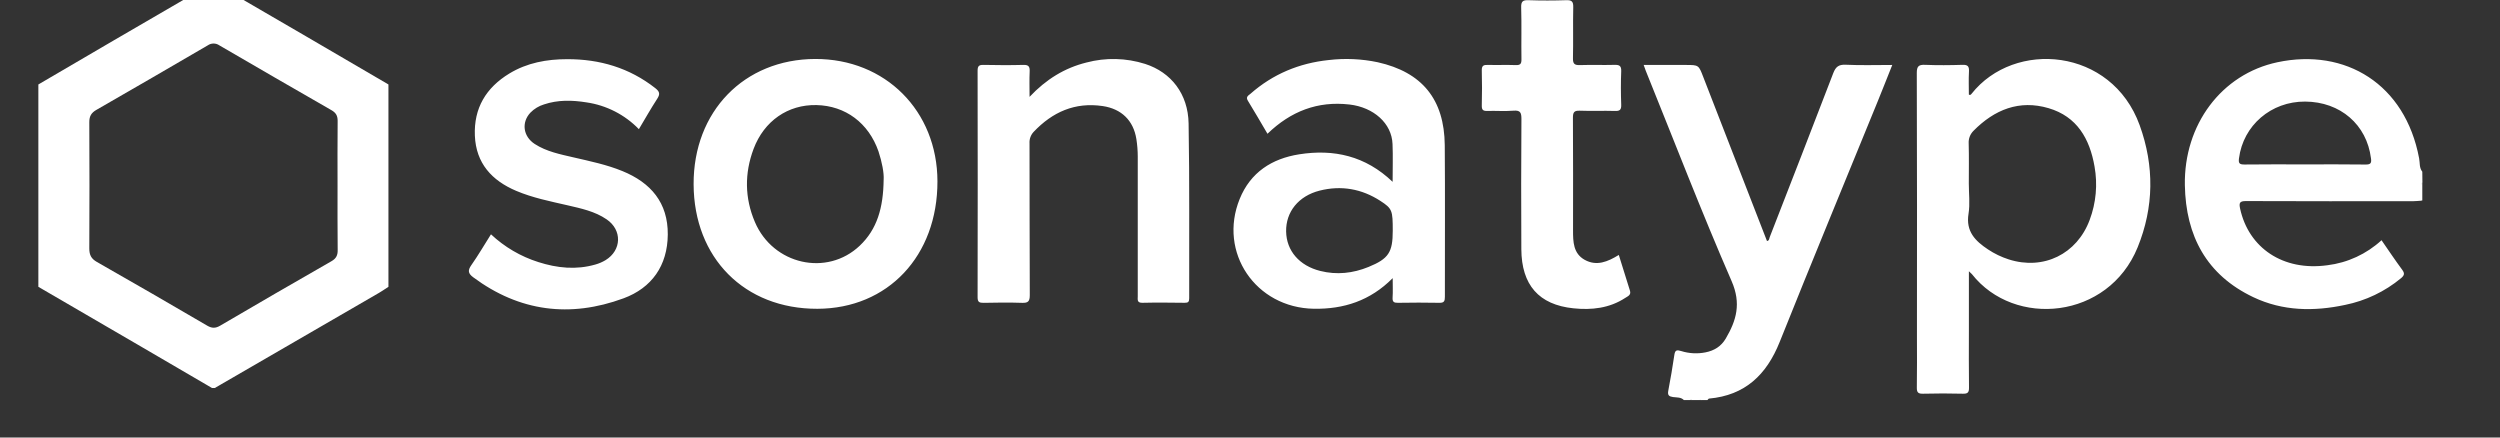 <svg width="800" height="140" viewBox="0 0 800 140" fill="none" xmlns="http://www.w3.org/2000/svg">
<rect x="0" y="0" width="800" height="140" fill="#333333" stroke="none"/>
<g clip-path="url(#clip0_327_37)">
<path d="M538.843 128.022C537.876 127.036 536.542 127.23 535.365 127.056C534.082 126.867 533.593 126.479 533.838 125.104C534.561 121.261 535.238 117.413 535.798 113.545C536.022 111.987 536.613 111.915 537.947 112.329C540.464 113.124 543.139 113.273 545.729 112.763C548.575 112.211 550.785 110.816 552.242 108.338C555.654 102.523 557.243 97.142 554.121 89.972C544.445 67.744 535.727 45.081 526.621 22.581C526.433 22.121 526.285 21.646 525.975 20.788H539.46C543.574 20.788 543.574 20.788 545.061 24.681L565.432 77.121C566.19 77.029 566.134 76.344 566.323 75.853C573.116 58.377 579.935 40.916 586.642 23.409C587.431 21.365 588.384 20.609 590.65 20.716C595.472 20.946 600.326 20.788 605.525 20.788C603.906 24.84 602.383 28.734 600.799 32.607C590.349 58.214 579.767 83.764 569.495 109.437C565.294 119.938 558.414 126.514 546.89 127.547C546.717 127.547 546.569 127.858 546.38 128.022H544.343C543.192 127.603 541.93 127.603 540.779 128.022H538.843Z" fill="white"/>
<path d="M774.678 64.218C774.861 62.174 774.041 60.012 775.136 58.014V64.146L774.678 64.218Z" fill="white"/>
<path d="M540.88 128.022C541.388 127.621 542.016 127.403 542.662 127.403C543.309 127.403 543.937 127.621 544.445 128.022H540.88Z" fill="white"/>
<path d="M329.459 30.992C334.765 25.371 340.662 21.748 347.654 20.006C353.837 18.366 360.357 18.522 366.456 20.456C374.757 23.138 380.206 30.057 380.353 39.531C380.684 58.168 380.486 76.835 380.542 95.466C380.542 96.59 380.206 96.907 379.101 96.892C374.604 96.841 370.107 96.784 365.61 96.892C363.762 96.943 364.083 95.87 364.083 94.781V50.084C364.078 48.212 363.93 46.343 363.64 44.493C362.698 38.52 358.827 34.82 352.869 33.941C343.962 32.628 336.782 35.852 330.742 42.224C330.285 42.717 329.934 43.299 329.712 43.934C329.489 44.569 329.399 45.243 329.448 45.914C329.489 62.092 329.448 78.266 329.53 94.459C329.53 96.544 328.909 96.978 326.984 96.907C322.91 96.769 318.836 96.82 314.762 96.907C313.437 96.907 312.826 96.723 312.831 95.144C312.882 70.957 312.882 46.777 312.831 22.607C312.831 21.115 313.3 20.737 314.721 20.767C318.963 20.849 323.21 20.89 327.452 20.767C329.25 20.711 329.566 21.391 329.489 22.98C329.372 25.458 329.459 27.972 329.459 30.992ZM204.442 41.335C199.937 36.693 194.028 33.676 187.637 32.755C183.099 32.03 178.526 31.912 174.055 33.42C172.427 33.916 170.948 34.812 169.752 36.026C166.798 39.143 167.368 43.65 171.127 46.083C174.885 48.515 179.275 49.373 183.542 50.365C188.818 51.591 194.125 52.679 199.171 54.744C208.277 58.464 213.772 64.867 213.69 75.061C213.609 85.001 208.572 92.134 199.513 95.471C182.458 101.751 166.238 99.743 151.414 88.716C149.764 87.489 149.646 86.518 150.833 84.832C153.023 81.71 154.953 78.398 157.112 74.98C161.44 79.044 166.623 82.081 172.278 83.866C178.287 85.793 184.378 86.421 190.539 84.643C191.678 84.322 192.769 83.851 193.783 83.243C198.957 80.075 199.136 73.6 194.12 70.192C190.351 67.611 185.931 66.701 181.551 65.68C176.021 64.412 170.46 63.303 165.199 61.08C157.372 57.764 152.33 52.261 151.958 43.425C151.587 34.59 155.549 28.054 162.974 23.537C168.662 20.072 174.997 18.938 181.495 18.938C191.869 18.907 201.387 21.687 209.687 28.202C211.149 29.347 211.271 30.134 210.293 31.636C208.277 34.733 206.449 37.978 204.442 41.335ZM518.015 81.582C519.216 85.42 520.388 89.216 521.579 92.993C522.043 94.413 520.897 94.791 520.118 95.308C515.025 98.65 509.311 99.263 503.496 98.66C492.419 97.515 486.894 91.184 486.828 79.753C486.75 65.874 486.76 51.991 486.858 38.106C486.858 36.062 486.543 35.239 484.312 35.418C481.532 35.648 478.71 35.418 475.915 35.499C474.601 35.54 474.137 35.167 474.173 33.788C474.26 30.047 474.28 26.291 474.173 22.546C474.127 20.956 474.784 20.737 476.118 20.772C479.087 20.849 482.061 20.721 485.03 20.829C486.471 20.88 486.889 20.445 486.864 18.989C486.782 13.455 486.94 7.915 486.777 2.386C486.716 0.368 487.368 3.68328e-05 489.196 0.061C493.178 0.204 497.176 0.194 501.158 0.061C502.905 0.005 503.48 0.429 503.44 2.274C503.312 7.721 503.475 13.179 503.348 18.626C503.302 20.486 503.913 20.89 505.635 20.829C509.281 20.706 512.932 20.859 516.578 20.757C518.142 20.716 518.86 20.992 518.789 22.801C518.641 26.378 518.661 29.955 518.789 33.532C518.845 35.142 518.325 35.576 516.752 35.505C513.024 35.392 509.281 35.571 505.548 35.423C503.72 35.351 503.328 35.934 503.338 37.702C503.414 49.711 503.384 61.719 503.373 73.728C503.373 77.376 503.44 81.102 507.101 83.146C510.921 85.256 514.46 83.769 518.015 81.582ZM775.136 54.948C774.118 53.681 774.408 52.097 774.118 50.661C769.677 26.884 750.509 15.305 728.794 19.914C710.818 23.721 698.809 39.961 699.156 59.261C699.446 75.516 706.112 88.005 721.094 95.113C730.475 99.564 740.415 99.712 750.443 97.566C757.027 96.235 763.182 93.291 768.358 88.997C769.377 88.123 769.58 87.51 768.71 86.339C766.443 83.273 764.335 80.11 762.089 76.871C757.289 81.283 751.236 84.082 744.775 84.878C730.516 86.84 719.572 79.288 716.842 66.799C716.435 64.918 716.664 64.33 718.767 64.341C736.591 64.422 754.415 64.392 772.203 64.382C773.038 64.382 773.873 64.279 774.709 64.228C775.309 62.184 774.459 60.048 775.167 58.025L775.136 54.948ZM756.941 52.649C750.499 52.552 744.057 52.608 737.589 52.608C731.122 52.608 724.7 52.552 718.237 52.644C716.623 52.644 716.267 52.276 716.475 50.656C717.835 40.129 726.747 32.439 737.655 32.505C748.915 32.572 757.374 39.899 758.708 50.646C758.957 52.25 758.56 52.669 756.941 52.649ZM684.698 40.078C675.72 15.259 644.615 12.652 630.89 30.022C630.687 30.277 630.458 30.533 630.035 30.272C630.035 27.829 629.928 25.356 630.071 22.898C630.162 21.242 629.704 20.691 627.988 20.747C624.005 20.875 620.008 20.91 616.025 20.747C613.917 20.655 613.367 21.258 613.372 23.389C613.45 51.566 613.467 79.744 613.423 107.924C613.423 113.29 613.484 118.655 613.387 124.016C613.357 125.615 613.846 126.029 615.399 125.988C619.636 125.881 623.883 125.871 628.13 125.988C629.755 126.034 630.101 125.508 630.081 123.975C629.994 118.017 630.045 112.058 630.045 106.09V86.804C630.646 87.377 630.855 87.53 631.013 87.724C644.64 105.037 674.651 102.186 684.036 79.17C689.286 66.282 689.414 53.114 684.698 40.078ZM668.702 70.355C664.628 81.337 653.883 86.564 642.781 83.003C640.439 82.251 638.211 81.178 636.161 79.814C632.087 77.116 629.006 74.05 629.928 68.408C630.437 65.255 630.02 61.954 630.02 58.699C630.02 54.443 630.096 50.186 629.979 45.924C629.929 45.17 630.044 44.414 630.313 43.708C630.583 43.002 631.003 42.364 631.542 41.836C638.244 35.07 646.158 31.856 655.533 34.61C664.639 37.283 668.708 44.386 670.251 53.288C671.276 59.013 670.741 64.91 668.702 70.355ZM260.867 18.871C238.109 18.943 221.869 35.673 221.955 58.955C222.042 82.558 238.251 98.874 261.56 98.813C284.14 98.752 300.034 81.878 299.983 58.004C299.937 35.459 283.29 18.805 260.867 18.871ZM282.765 57.503C282.658 66.497 280.682 73.345 275.126 78.618C264.61 88.593 247.377 84.699 241.562 71.035C238.292 63.37 238.216 55.454 241.144 47.651C244.52 38.668 252.19 33.425 261.254 33.624C270.533 33.823 277.958 39.358 281.115 48.443C282.251 51.882 282.908 55.357 282.77 57.503H282.765ZM462.323 46.461C462.19 31.795 455.086 23.103 440.878 19.919C435.721 18.832 430.421 18.594 425.188 19.214C415.741 20.2 407.333 23.69 400.158 30.001C399.511 30.568 398.539 30.967 399.318 32.229C401.447 35.684 403.468 39.209 405.592 42.807C413.032 35.617 421.628 32.26 431.859 33.445C439.574 34.34 445.359 39.475 445.609 46.077C445.772 49.966 445.639 53.875 445.639 58.188C436.936 49.859 426.797 47.636 415.726 49.383C407.013 50.763 400.163 55.127 396.7 63.661C389.764 80.744 401.793 98.507 420.452 98.803C429.955 98.951 438.454 96.273 445.66 89.002C445.66 91.388 445.757 93.309 445.629 95.216C445.538 96.621 446.067 96.917 447.346 96.897C451.761 96.83 456.176 96.805 460.586 96.897C462.114 96.933 462.368 96.35 462.363 94.991C462.343 78.817 462.455 62.639 462.323 46.461ZM437.934 85.42C432.949 87.464 427.749 88.026 422.499 86.707C415.772 85.031 411.662 80.233 411.56 74.07C411.453 67.816 415.492 62.721 422.285 60.999C429.191 59.256 435.75 60.411 441.734 64.295C445.533 66.763 445.68 67.361 445.68 73.83C445.68 80.718 444.366 82.798 437.934 85.42Z" fill="white"/>
<path d="M12.276 91.782V27.027C20.271 22.35 28.266 17.676 36.262 13.005C46.786 6.873 57.311 0.755 67.835 -5.35H68.732C78.486 0.319 88.238 5.987 97.988 11.656C106.764 16.766 115.535 21.89 124.301 27.027V91.782C123.283 92.426 122.32 93.115 121.292 93.713C103.773 103.865 86.253 114.014 68.732 124.159H67.835C60.482 119.867 53.128 115.572 45.775 111.277C34.618 104.773 23.452 98.275 12.276 91.782ZM108.015 59.547C108.015 52.583 107.97 45.617 108.046 38.653C108.046 37.012 107.476 36.067 106.07 35.26C94.086 28.385 82.127 21.469 70.193 14.513C69.649 14.133 69.002 13.93 68.34 13.93C67.677 13.93 67.03 14.133 66.486 14.513C54.62 21.442 42.738 28.327 30.838 35.167C29.203 36.103 28.567 37.212 28.577 39.087C28.645 52.571 28.645 66.053 28.577 79.533C28.577 81.577 29.193 82.793 30.996 83.82C42.807 90.545 54.578 97.341 66.308 104.209C67.779 105.068 68.93 105.104 70.417 104.235C82.242 97.302 94.123 90.421 106.06 83.59C107.588 82.722 108.097 81.674 108.056 79.983C107.98 73.166 108.015 66.349 108.015 59.547Z" fill="white"/>
</g>
<defs>
<clipPath id="clip0_327_37">
<rect width="800" height="140" fill="white"/>
</clipPath>
</defs>
</svg>

